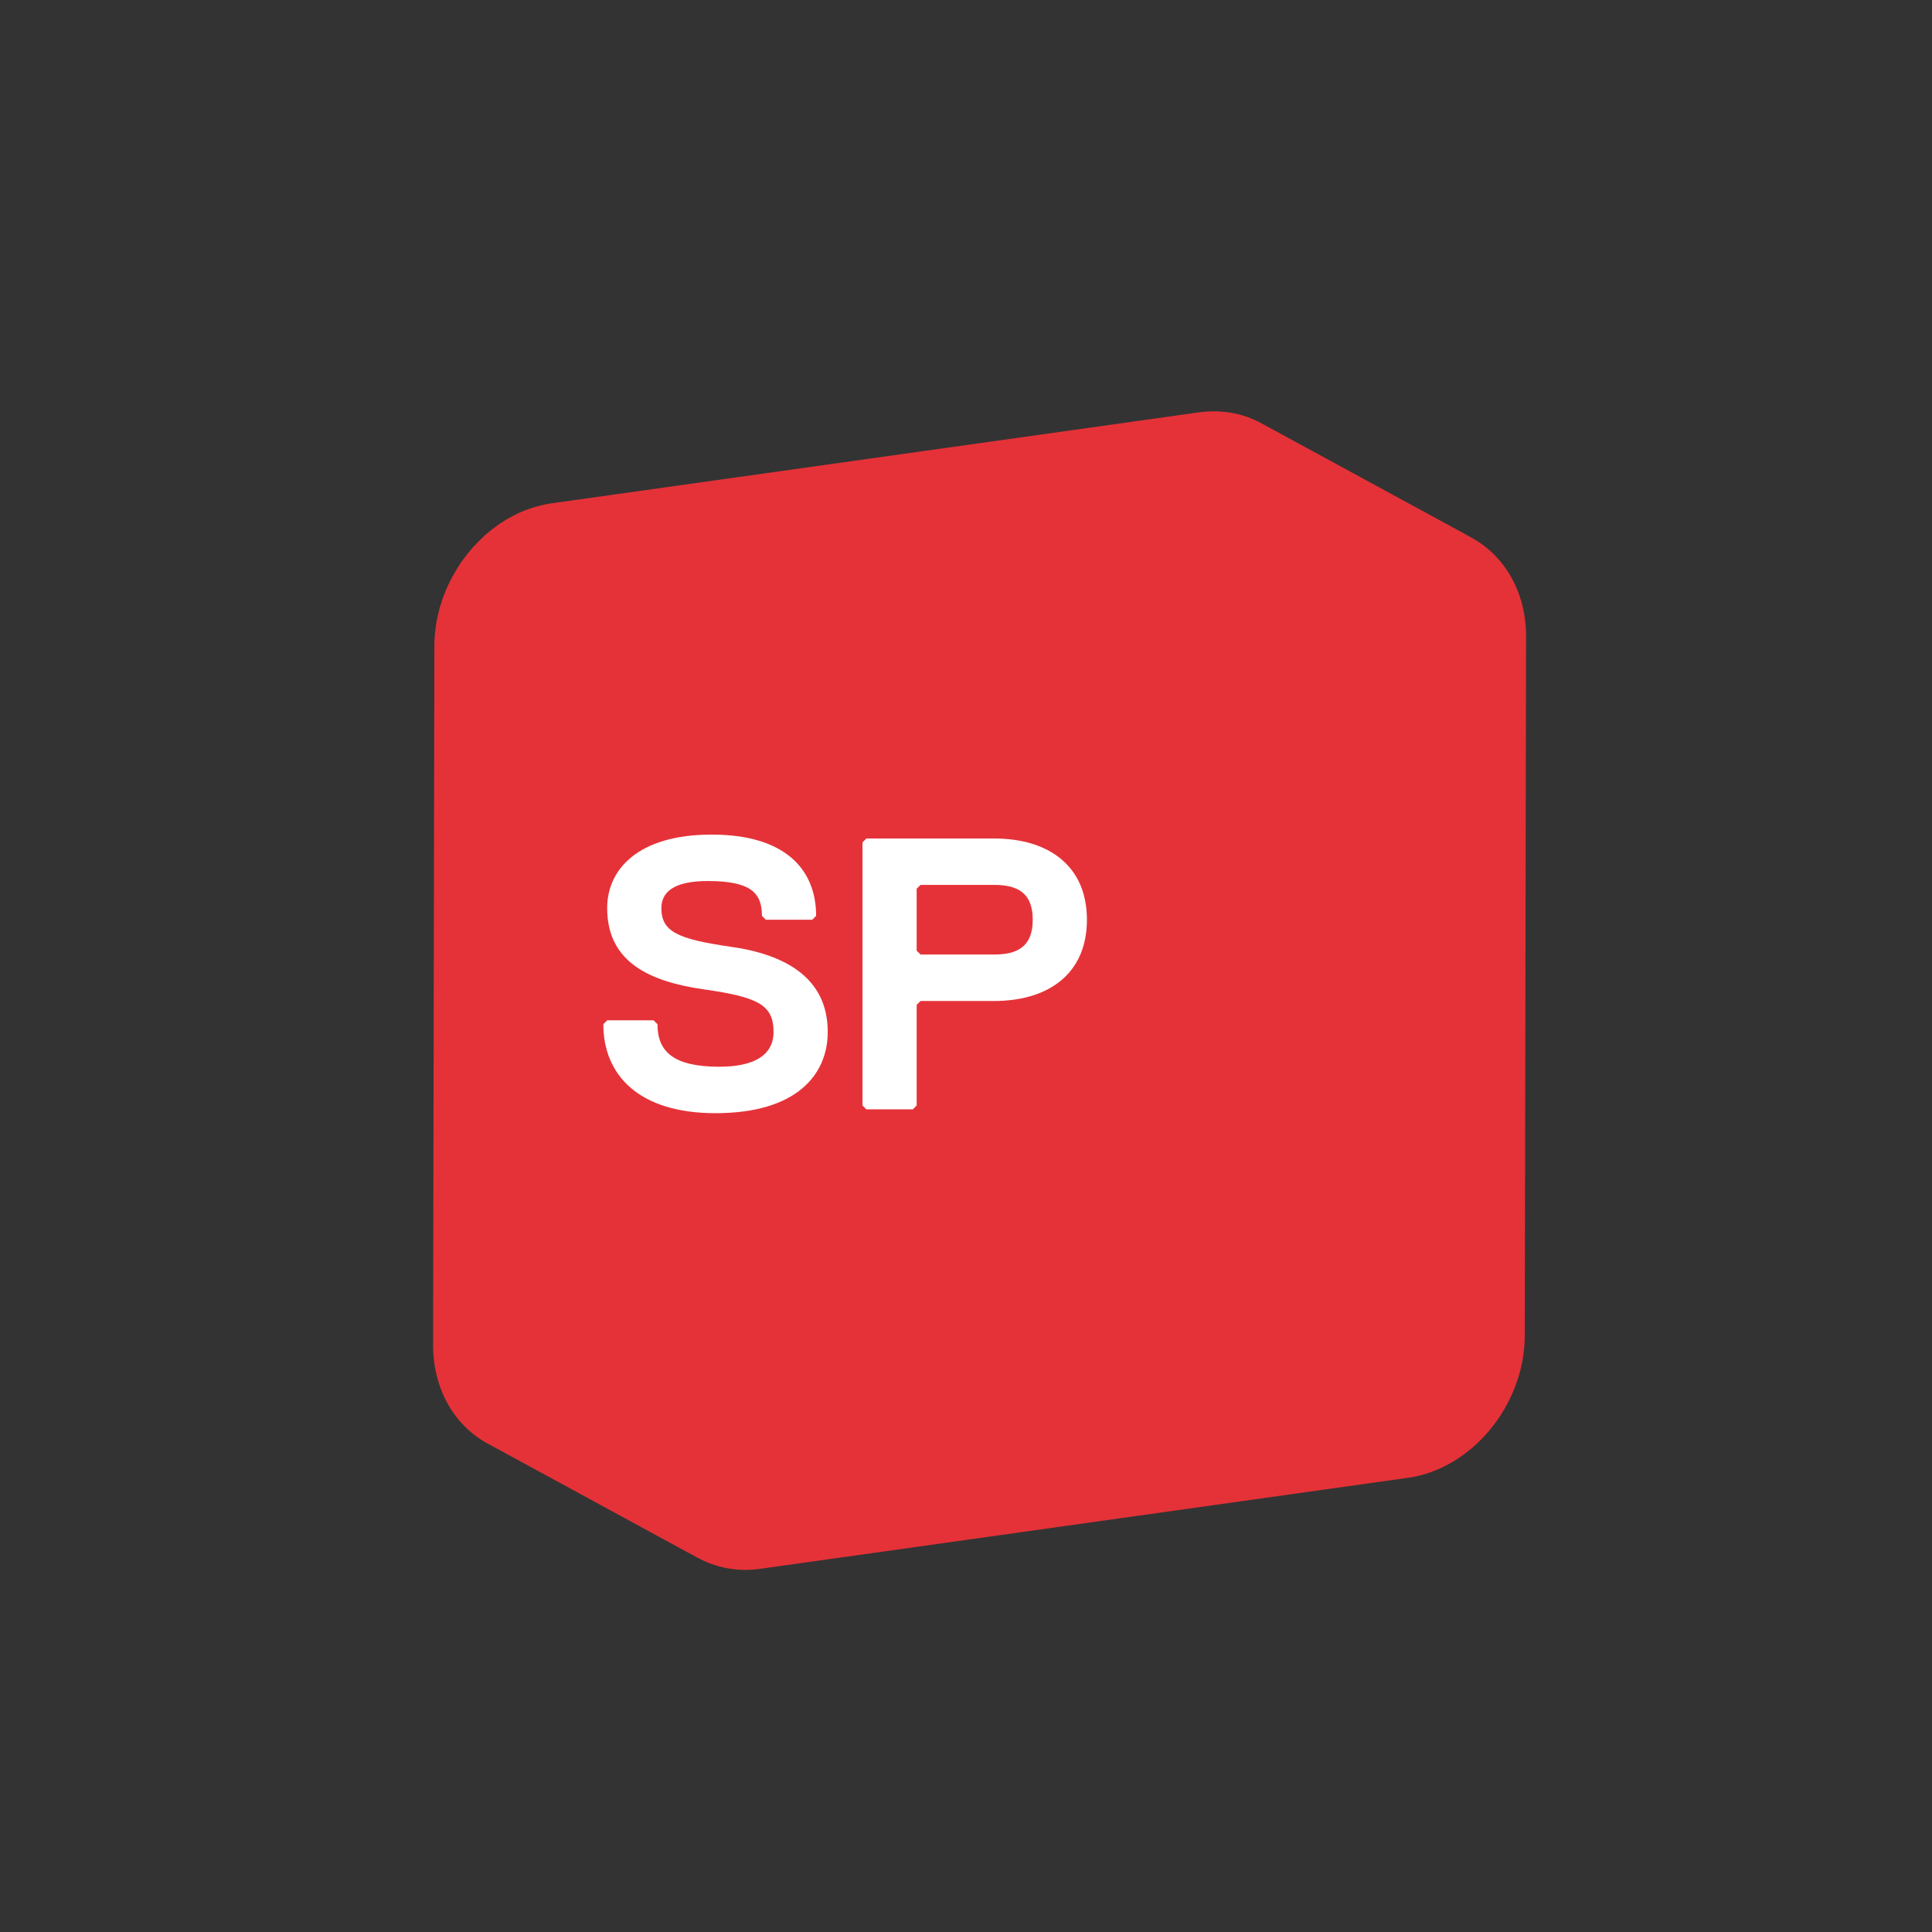 <?xml version="1.0" encoding="UTF-8"?><svg id="Ebene_1" xmlns="http://www.w3.org/2000/svg" xmlns:xlink="http://www.w3.org/1999/xlink" viewBox="0 0 768 768"><rect x="0" y="0" width="768" height="768" fill="#333333" stroke="none"/><defs><style>.cls-1{fill:none;}.cls-2{fill:#e53238;}.cls-3{fill:#fff;}</style><clipPath id="clippath-1"><path class="cls-1" d="M-517.22,1139.65c-23.34,109.78-64.17,55.16-108.7.53-26.87-32.97-55.09-65.94-81.61-62.77-70.46,8.44-111.27,343.55,3.07,388.1,114.34,44.55,226.91,12.86,375.9-125.79,111.41-103.67-28.34-262.59-121.58-262.58-31.46,0-57.64,18.1-67.08,62.5"/></clipPath></defs><path class="cls-2" d="M582.95,212.73c.05.02.09.03.12.04.68.32,1.33.63,1.98.98-27.93-15.19-55.86-30.39-83.78-45.57-.47-.26-.94-.5-1.42-.74-.17-.08-.37-.15-.54-.23-.78-.36-1.57-.7-2.36-1.02-.31-.13-.63-.25-.94-.37-1.11-.4-2.26-.76-3.42-1.07-.01,0-.05-.02-.08-.02-.17-.05-.35-.07-.51-.1-.95-.24-1.91-.43-2.88-.59-.39-.07-.8-.12-1.2-.18-.81-.09-1.62-.18-2.44-.25-.43-.02-.87-.06-1.3-.07-.85-.05-1.71-.05-2.56-.01-.4,0-.8,0-1.2.02-1.27.07-2.53.18-3.8.36l-257.47,36.18c-1.44.2-2.84.49-4.25.83-.39.09-.77.2-1.16.31-1.08.29-2.14.61-3.2.98-.35.12-.7.24-1.04.35-1.28.48-2.54,1-3.78,1.58-.07.03-.12.06-.18.1-.37.16-.72.38-1.07.56-1,.5-2.01,1.03-2.99,1.6-.48.29-.97.61-1.45.92-.63.38-1.25.75-1.85,1.16-.13.1-.26.24-.4.33-1.71,1.21-3.35,2.52-4.93,3.9-.09.09-.2.16-.3.24-.25.23-.47.5-.72.74-1.16,1.08-2.28,2.2-3.35,3.38-.22.23-.47.45-.69.7-.17.2-.33.44-.51.65-1.16,1.34-2.26,2.74-3.3,4.19-.12.18-.27.33-.39.51-.04.03-.05.08-.08.12-1.21,1.74-2.32,3.57-3.35,5.43-.12.22-.26.4-.38.61-.3.57-.57,1.17-.86,1.76-.26.5-.52,1-.76,1.51-.48,1.06-.94,2.13-1.36,3.22-.16.38-.33.74-.47,1.12-.03.08-.05.14-.08.21-.3.83-.55,1.66-.81,2.5-.22.69-.47,1.37-.67,2.08-.25.95-.44,1.91-.68,2.88-.14.68-.33,1.34-.46,2.02-.2,1.07-.33,2.16-.46,3.24-.08.59-.18,1.18-.25,1.76-.16,1.69-.23,3.39-.25,5.09l-.51,277.88c-.04,17.74,8.61,32.19,21.59,39.23,27.92,15.2,55.85,30.39,83.78,45.58-.18-.09-.33-.21-.48-.3,7.27,4.08,15.9,5.87,25.17,4.57l257.46-36.18c25.49-3.59,46.39-29.02,46.44-56.54l.51-277.87c.04-18.69-9.55-33.7-23.69-40.3Z"/><path class="cls-3" d="M284.44,442.51c-30.76,0-44.61-15.38-44.61-35.38l1.54-1.54h18.45l1.54,1.54c0,10.76,6.15,16.91,24.61,16.91,13.84,0,21.53-4.61,21.53-13.84,0-10.76-6.16-13.84-27.69-16.91-21.53-3.08-38.45-10.77-38.45-32.31,0-15.37,12.3-29.22,41.53-29.22s41.53,13.84,41.53,32.3l-1.54,1.54h-18.45l-1.54-1.54c0-9.23-4.61-13.84-21.53-13.84-13.84,0-18.45,4.61-18.45,10.76,0,9.23,6.15,12.31,27.68,15.38,21.53,3.08,38.45,12.31,38.45,33.84,0,16.92-12.3,32.3-44.6,32.3Z"/><path class="cls-3" d="M395.15,397.91h-29.22l-1.54,1.54v39.99l-1.54,1.54h-18.45l-1.54-1.54v-104.59l1.54-1.54h50.76c21.53,0,36.91,10.77,36.91,32.3s-15.38,32.3-36.91,32.3ZM395.15,351.76h-29.22l-1.54,1.53v24.61l1.54,1.54h29.22c9.23,0,15.38-3.08,15.38-13.84s-6.15-13.84-15.38-13.84Z"/></svg>